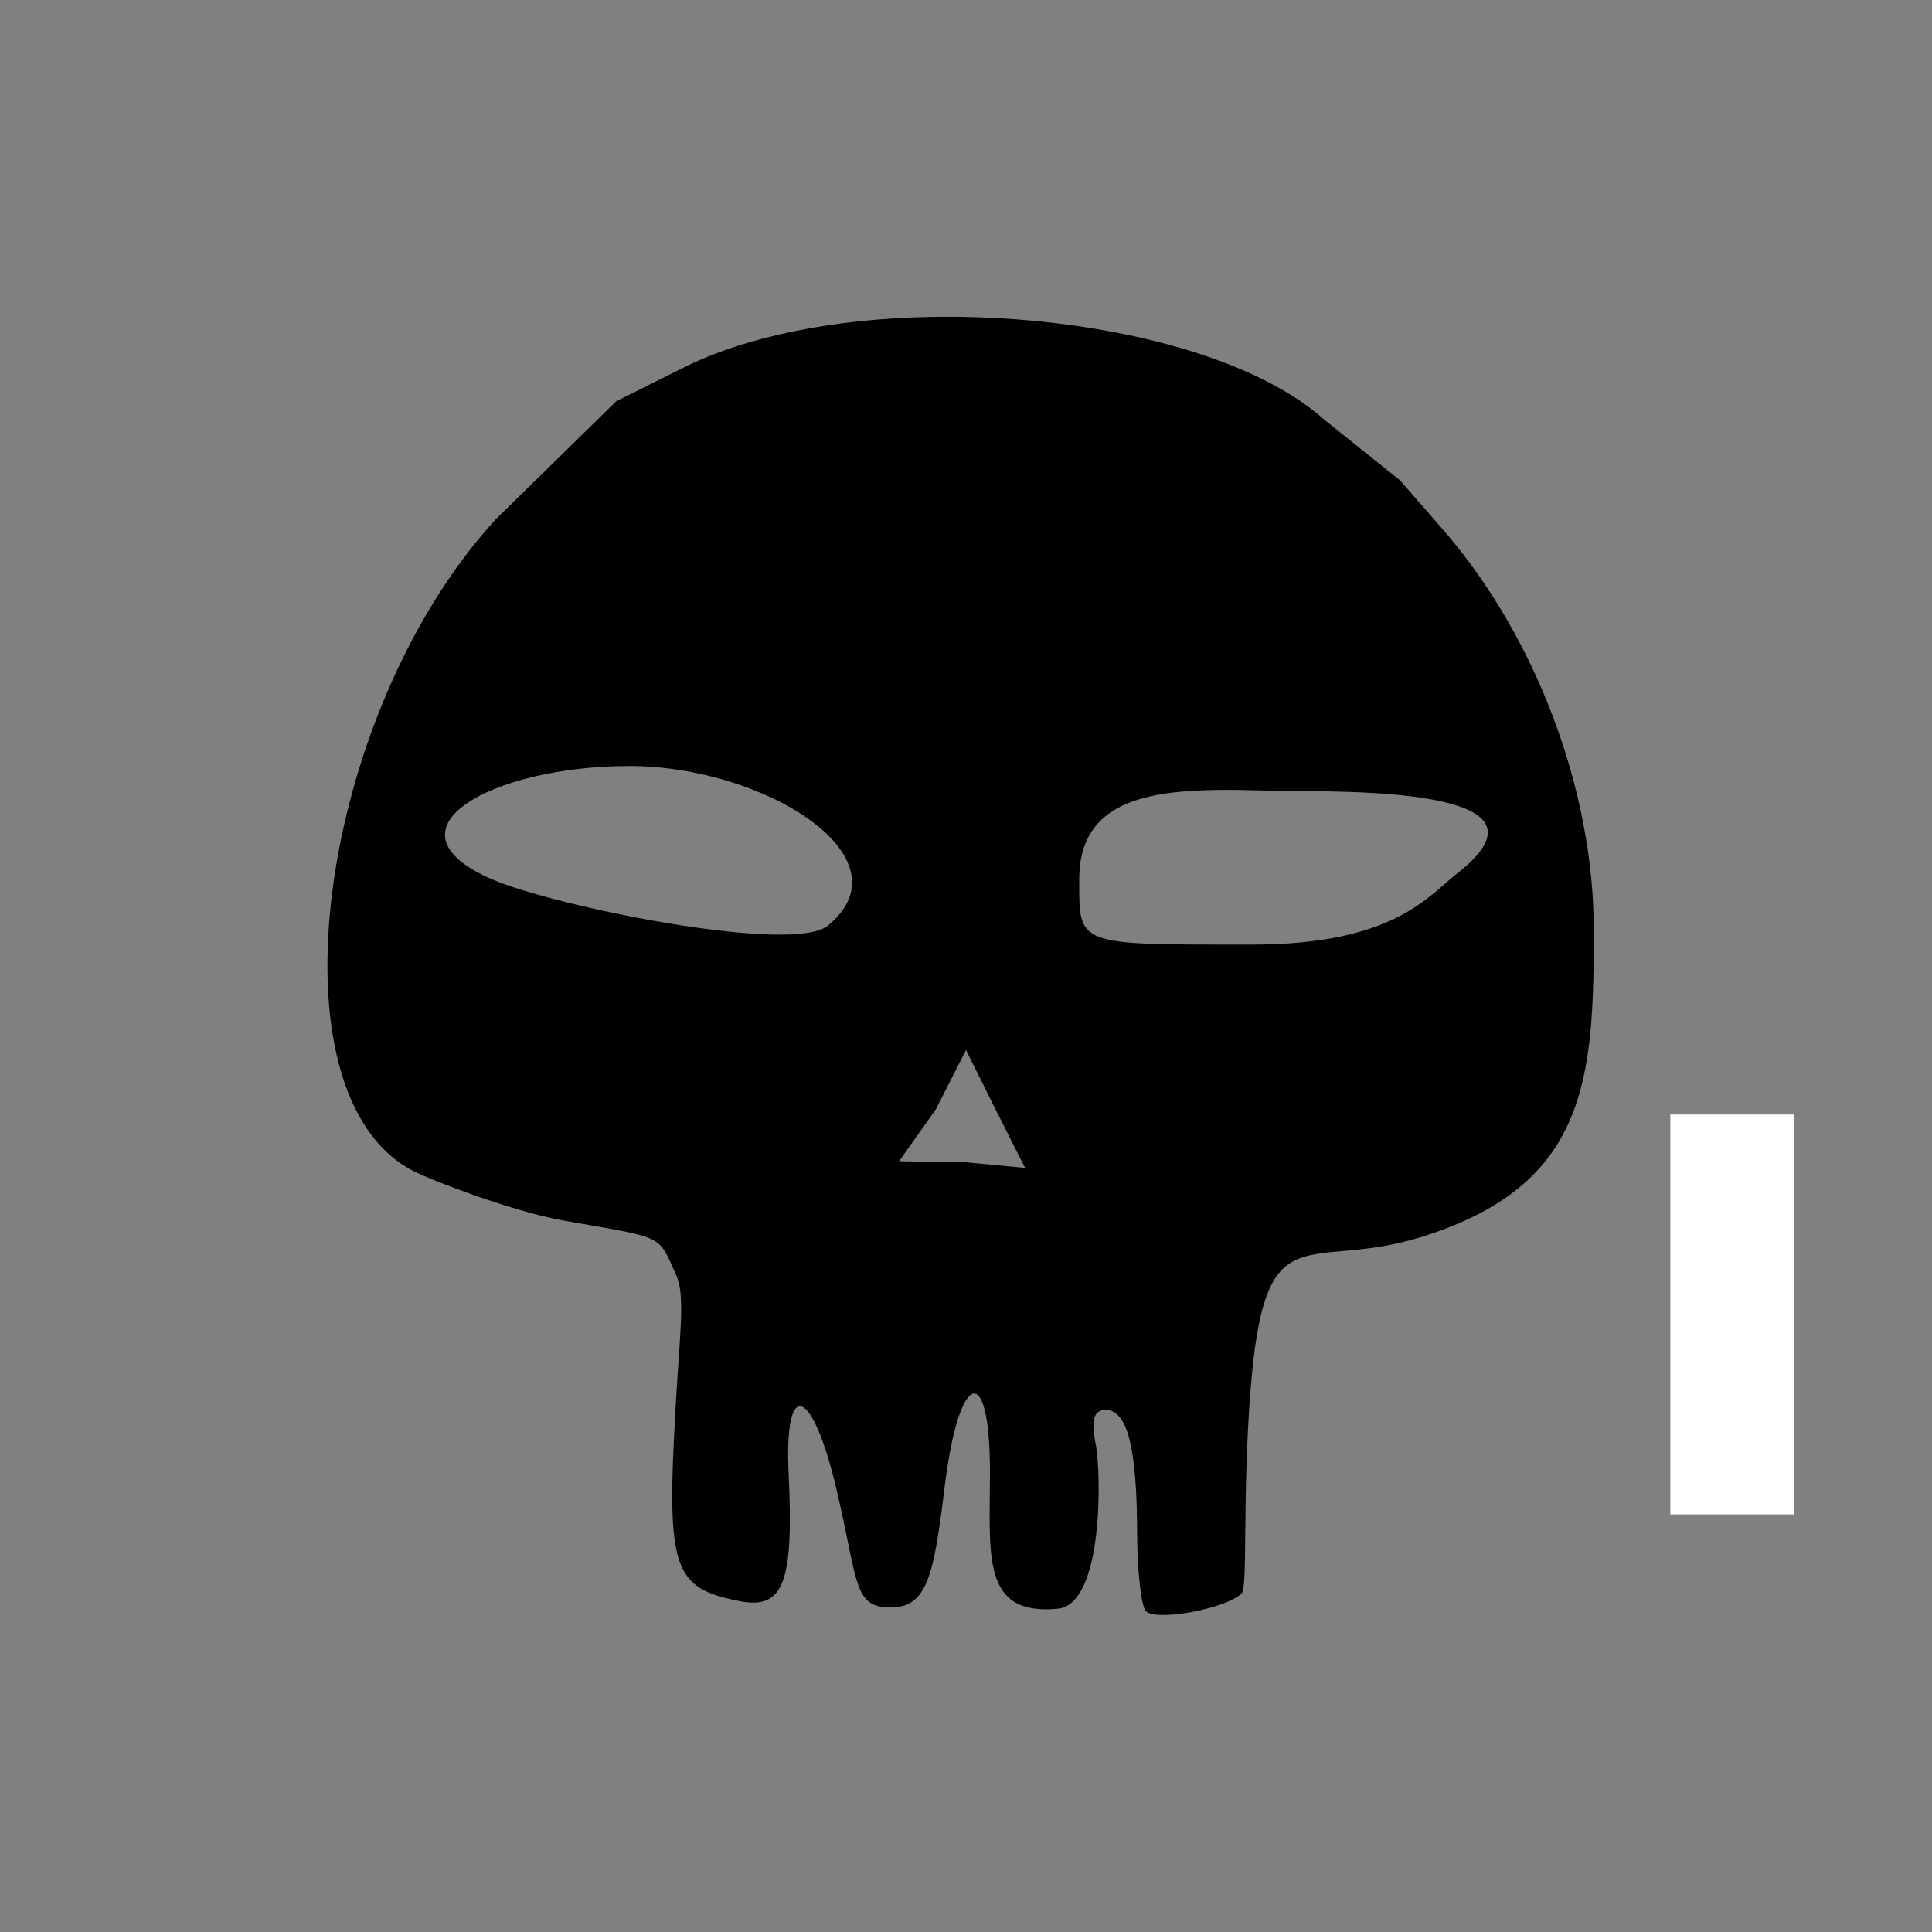 <?xml version="1.0" encoding="UTF-8" standalone="no"?>
<!-- Created with Inkscape (http://www.inkscape.org/) -->

<svg
   xmlns:dc="http://purl.org/dc/elements/1.1/"
   xmlns:cc="http://creativecommons.org/ns#"
   xmlns:rdf="http://www.w3.org/1999/02/22-rdf-syntax-ns#"
   xmlns:svg="http://www.w3.org/2000/svg"
   xmlns="http://www.w3.org/2000/svg"
   xmlns:sodipodi="http://sodipodi.sourceforge.net/DTD/sodipodi-0.dtd"
   xmlns:inkscape="http://www.inkscape.org/namespaces/inkscape"
   width="48"
   height="48"
   id="svg2"
   sodipodi:version="0.32"
   inkscape:version="0.47pre4 r22446"
   sodipodi:docname="skull.svg"
   inkscape:output_extension="org.inkscape.output.svg.inkscape"
   version="1.0">
  <rect width="100%" height="100%" fill="#808080" stroke="none"/>
  <defs
     id="defs4">
    <inkscape:perspective
       sodipodi:type="inkscape:persp3d"
       inkscape:vp_x="0 : 526.18109 : 1"
       inkscape:vp_y="0 : 1000 : 0"
       inkscape:vp_z="744.09448 : 526.18109 : 1"
       inkscape:persp3d-origin="372.04724 : 350.78739 : 1"
       id="perspective10" />
    <inkscape:perspective
       id="perspective2447"
       inkscape:persp3d-origin="372.04724 : 350.78739 : 1"
       inkscape:vp_z="744.09448 : 526.18109 : 1"
       inkscape:vp_y="0 : 1000 : 0"
       inkscape:vp_x="0 : 526.18109 : 1"
       sodipodi:type="inkscape:persp3d" />
    <inkscape:perspective
       id="perspective2687"
       inkscape:persp3d-origin="372.04724 : 350.78739 : 1"
       inkscape:vp_z="744.09448 : 526.18109 : 1"
       inkscape:vp_y="0 : 1000 : 0"
       inkscape:vp_x="0 : 526.18109 : 1"
       sodipodi:type="inkscape:persp3d" />
  </defs>
  <sodipodi:namedview
     id="base"
     pagecolor="#ffffff"
     bordercolor="#666666"
     borderopacity="1.0"
     inkscape:pageopacity="0.0"
     inkscape:pageshadow="2"
     inkscape:zoom="18.217407"
     inkscape:cx="23.789126"
     inkscape:cy="21.065041"
     inkscape:document-units="px"
     inkscape:current-layer="g2551"
     showgrid="false"
     inkscape:window-width="1274"
     inkscape:window-height="725"
     inkscape:window-x="0"
     inkscape:window-y="25"
     inkscape:window-maximized="0" />
  <g
     inkscape:label="Ebene 1"
     inkscape:groupmode="layer"
     id="layer1">
    <g
       id="g2547">
      <g
         id="g2551"
         transform="translate(0.201,0.289)">
        <path
           style="fill:#000000"
           d="m 23.062,7.875 c -2.309,0.049 -4.523,0.469 -6.125,1.281 l -1.625,0.812 -3,2.938 c -4.404,4.81 -5.716,14.311 -2.033,16.192 0.47,0.24 2.475,1.006 3.729,1.228 2.521,0.446 2.327,0.323 2.787,1.34 0.239,0.529 0.094,1.428 -0.014,3.364 -0.222,3.951 -0.062,4.425 1.594,4.75 1.098,0.216 1.347,-0.472 1.219,-3.156 -0.116,-2.414 0.583,-2.188 1.188,0.375 0.547,2.322 0.411,2.937 1.344,2.938 0.92,6.65e-4 1.076,-0.818 1.344,-3 0.354,-2.887 1.125,-3.14 1.125,-0.375 0,2.087 -0.222,3.59 1.688,3.406 1.133,-0.109 1.082,-3.371 0.938,-4.094 -0.121,-0.606 -0.043,-0.844 0.25,-0.844 0.538,0 0.776,0.937 0.781,3.062 0.002,0.94 0.101,1.819 0.219,1.938 0.257,0.257 1.968,-0.055 2.375,-0.438 0.161,-0.152 0.014,-2.351 0.219,-5 0.354,-4.576 1.366,-2.962 4.246,-3.859 4.127,-1.285 4.289,-3.902 4.286,-7.641 -0.003,-3.475 -1.445,-7.289 -3.75,-9.938 l -1.062,-1.219 -1.875,-1.5 C 31.004,8.716 26.911,7.793 23.062,7.875 z M 15.625,19.031 c 3.394,0 7.006,2.294 4.938,3.969 -0.883,0.715 -6.773,-0.473 -8.344,-1.156 -2.84,-1.235 -0.007,-2.812 3.406,-2.812 z M 30.406,19.625 c 0.636,-0.004 1.31,0.031 1.938,0.031 3.146,0 6.024,0.341 3.875,2.031 -0.761,0.599 -1.605,1.781 -5.125,1.781 -4.382,0 -4.281,0.039 -4.281,-1.625 0,-1.935 1.685,-2.207 3.594,-2.219 z M 24,26.087 24.75,27.594 25.467,29.015 23.969,28.875 22.337,28.851 23.25,27.562 24,26.087 z"
           transform="translate(-0.201,-0.289)"
           id="path2693"
           sodipodi:nodetypes="ccccssssssssssssssssssscccccssccsssscccccccc" />
        <rect
           style="fill:#ffffff;fill-opacity:1;stroke:none"
           id="rect3702"
           width="3.074"
           height="9.936"
           x="41.499"
           y="27.69"
           transform="translate(-0.201,-0.289)" />
      </g>
    </g>
    <g
       id="g2471"
       transform="matrix(4.006,0,0,4.006,-232.826,-1139.181)" />
  </g>
</svg>
